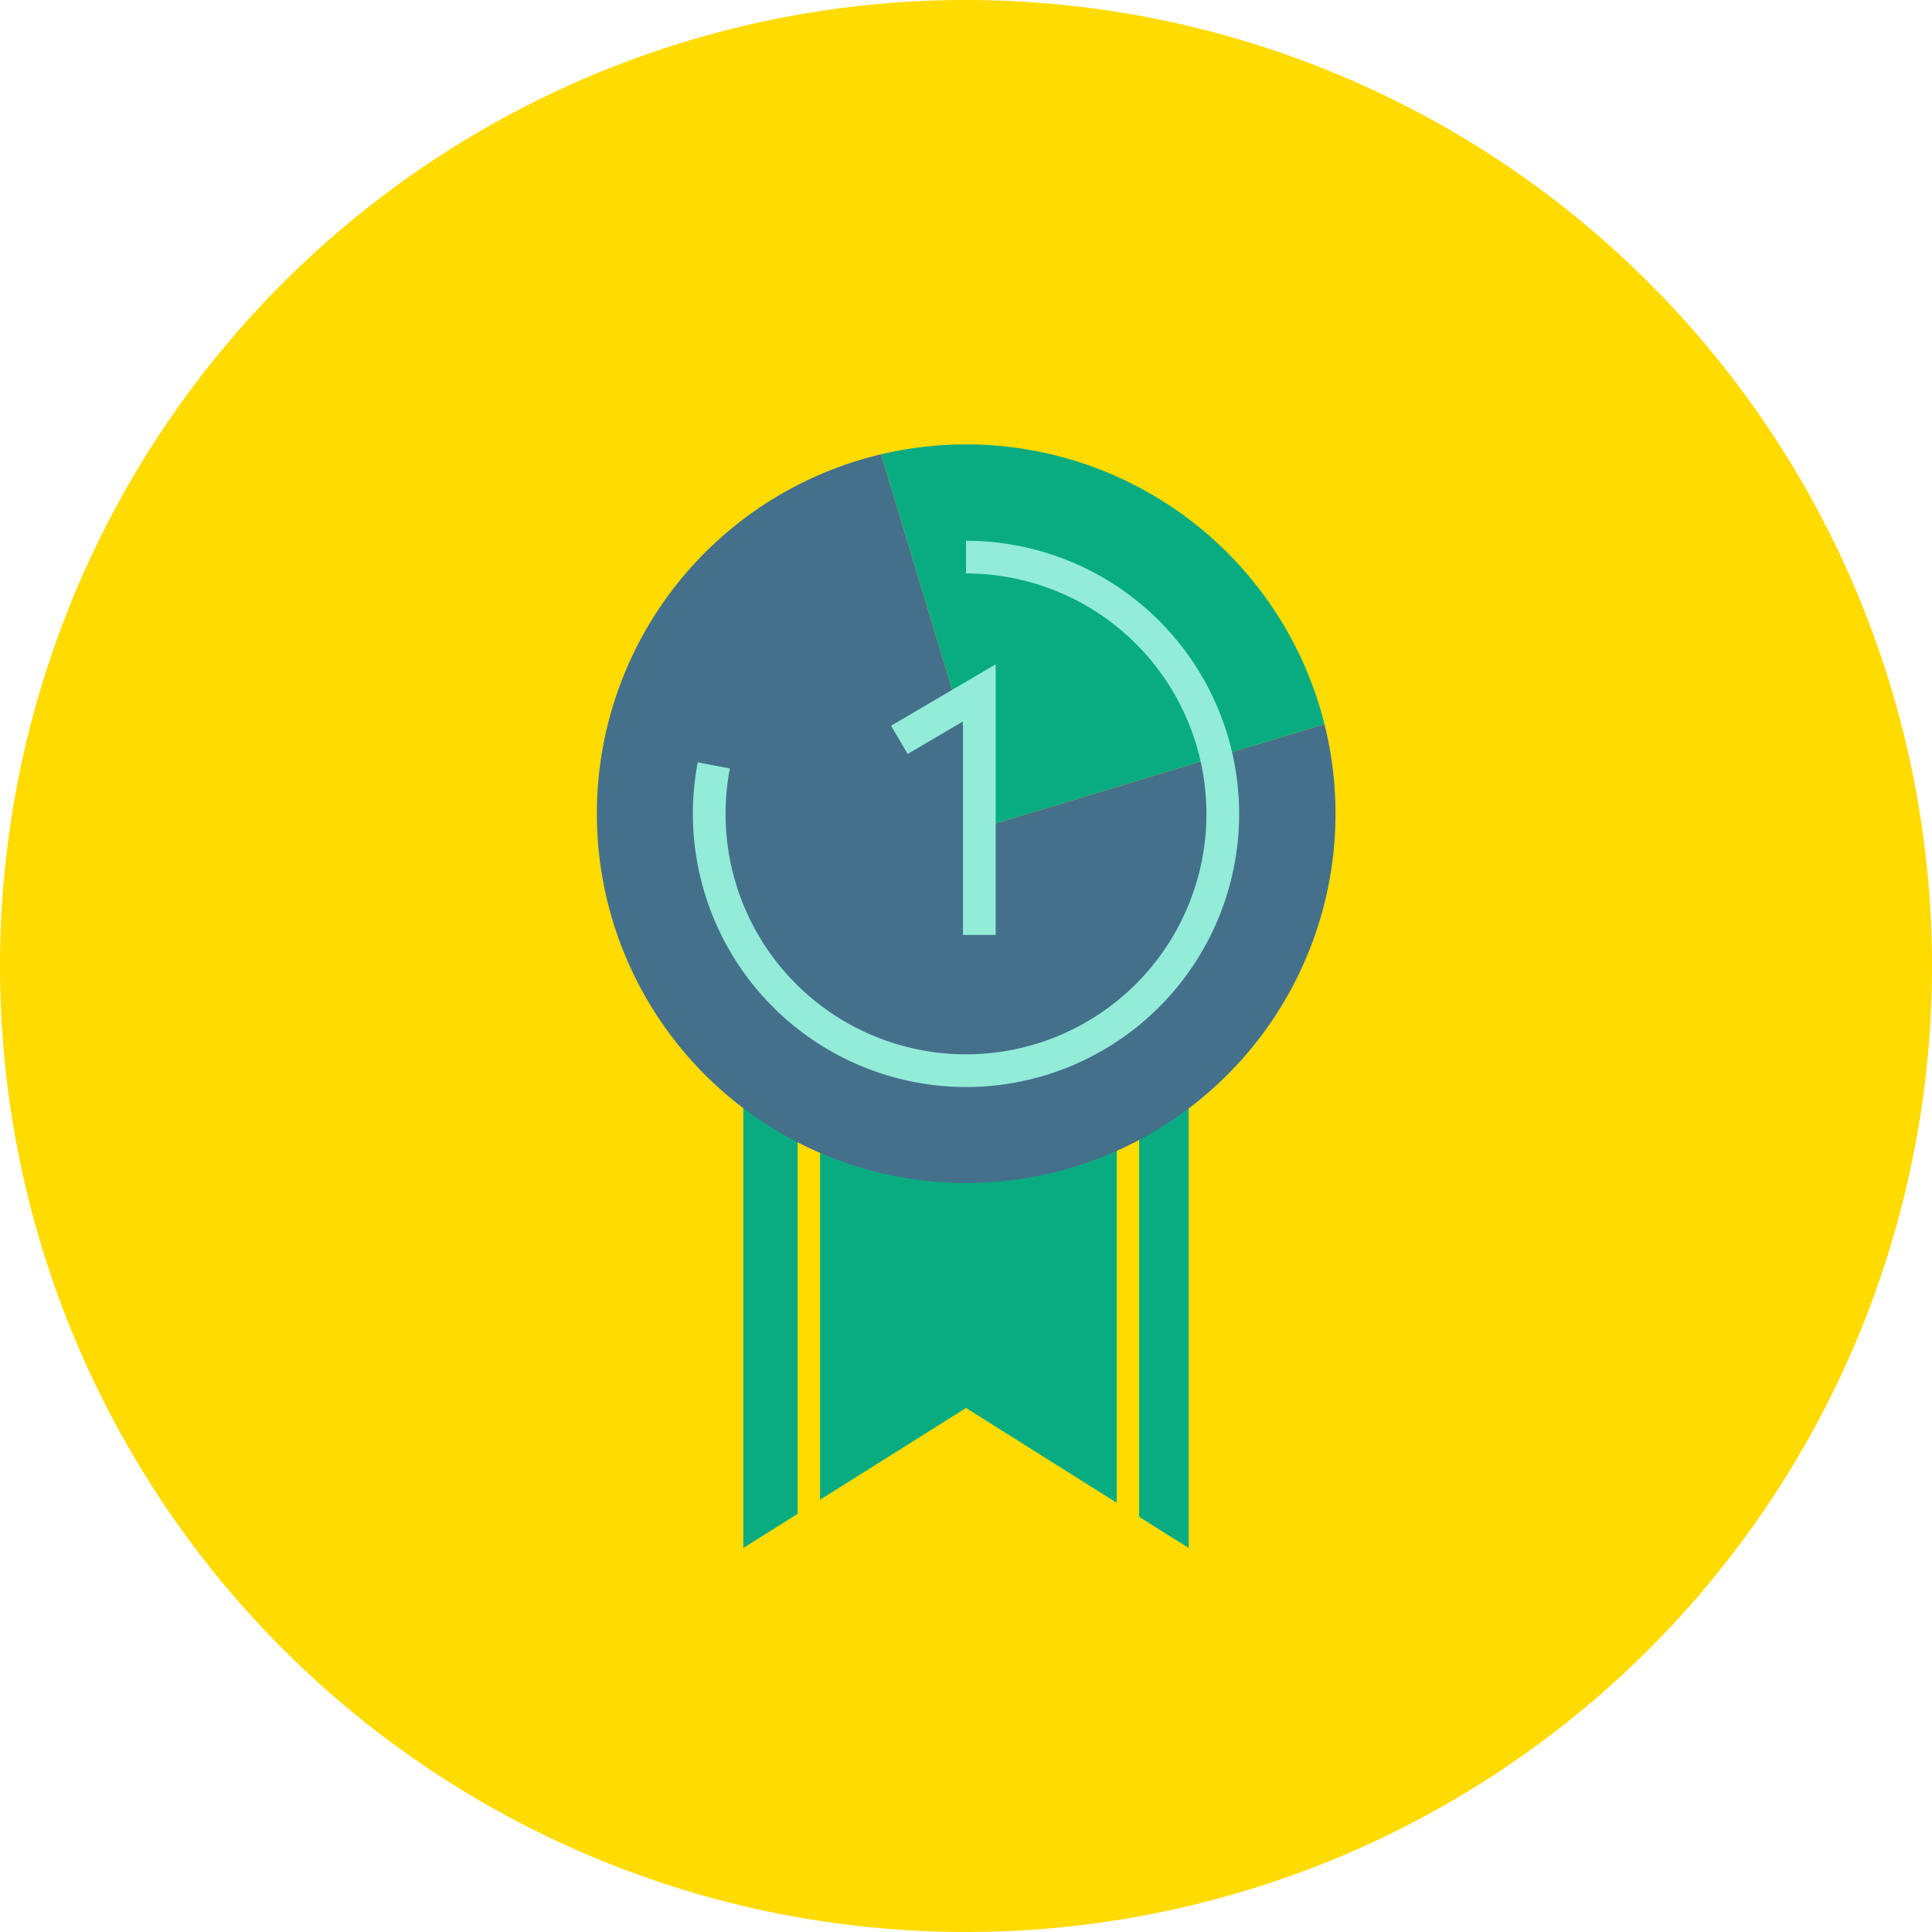 <svg xmlns="http://www.w3.org/2000/svg" xmlns:xlink="http://www.w3.org/1999/xlink" id="Groupe_641" data-name="Groupe 641" width="156.8" height="156.8" viewBox="0 0 156.8 156.8"><defs><clipPath id="clip-path"><rect id="Rectangle_258" data-name="Rectangle 258" width="156.8" height="156.8" fill="none"></rect></clipPath></defs><g id="Groupe_640" data-name="Groupe 640" clip-path="url(#clip-path)"><path id="Trac&#xE9;_1470" data-name="Trac&#xE9; 1470" d="M156.8,78.4A78.4,78.4,0,1,1,78.4,0a78.4,78.4,0,0,1,78.4,78.4" fill="#ffdb00"></path><path id="Trac&#xE9;_1471" data-name="Trac&#xE9; 1471" d="M60.326,87.57v38.062l4.407-2.77V87.57Z" fill="#09ac81"></path><path id="Trac&#xE9;_1472" data-name="Trac&#xE9; 1472" d="M66.554,87.57v34.148L78.4,114.272l12.234,7.691V87.57Z" fill="#09ac81"></path><path id="Trac&#xE9;_1473" data-name="Trac&#xE9; 1473" d="M96.474,87.57H92.455v35.537l4.019,2.525Z" fill="#09ac81"></path><path id="Trac&#xE9;_1474" data-name="Trac&#xE9; 1474" d="M80.583,66.9l-9.074-30.03a29.974,29.974,0,1,0,35.985,21.9Z" fill="#45708c"></path><path id="Trac&#xE9;_1475" data-name="Trac&#xE9; 1475" d="M107.493,58.771a29.986,29.986,0,0,0-35.985-21.9L80.583,66.9Z" fill="#09ac81"></path><path id="Trac&#xE9;_1476" data-name="Trac&#xE9; 1476" d="M80.81,75.879H78.156V58.552l-4.491,2.639L72.32,58.9l8.49-4.988Z" fill="#92ecd8"></path><path id="Trac&#xE9;_1477" data-name="Trac&#xE9; 1477" d="M78.4,88.223A22.187,22.187,0,0,1,56.628,61.868l2.606.5a19.765,19.765,0,0,0-.347,3.69A19.513,19.513,0,1,0,78.4,46.542V43.888a22.167,22.167,0,0,1,0,44.335" fill="#92ecd8"></path></g></svg>